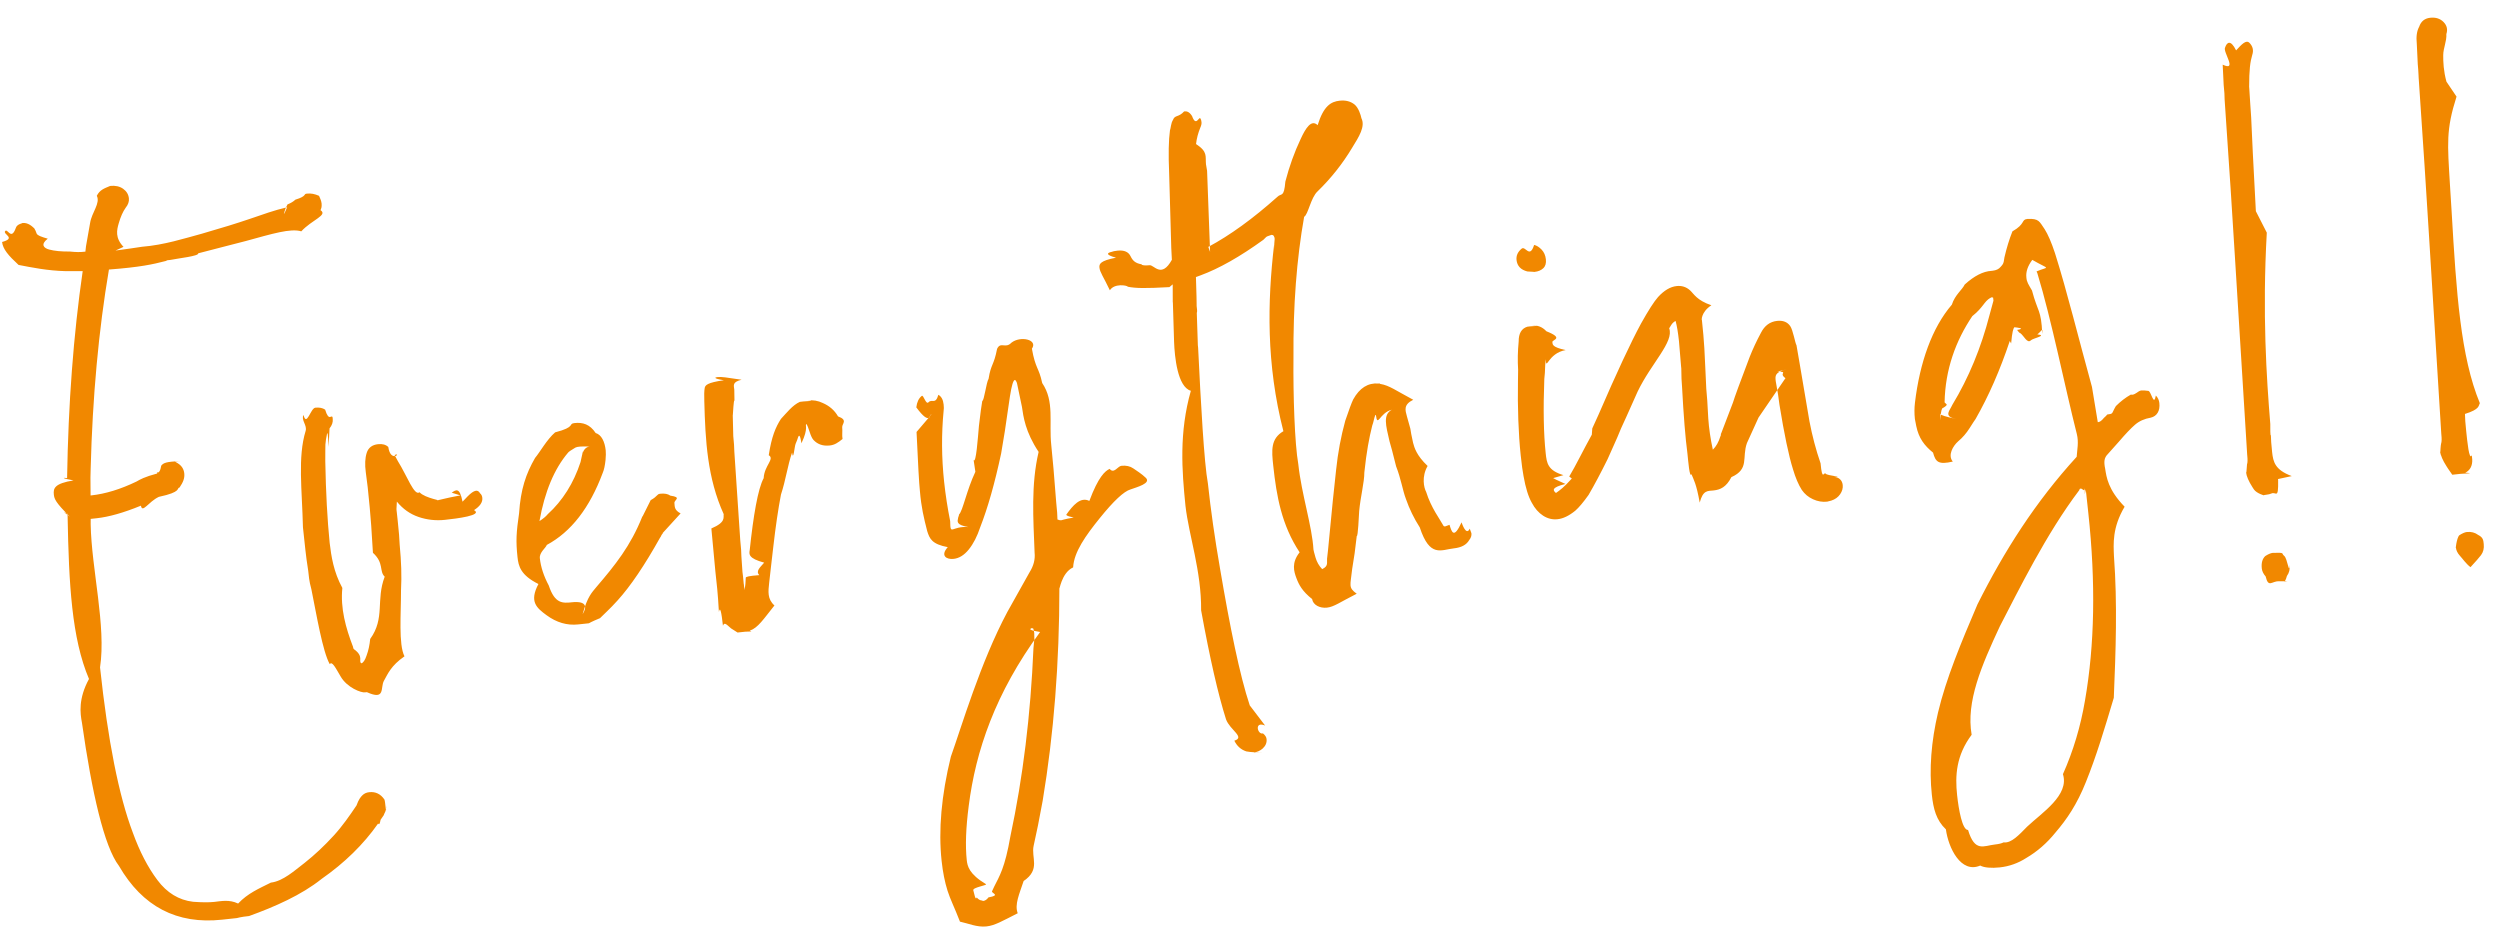 <svg xmlns="http://www.w3.org/2000/svg" viewBox="0 0 134 50"><path fill-rule="evenodd" fill="#f18800" d="M132.983,29.754 C132.860,29.917 132.693,30.10 132.482,30.33 L132.418,30.40 C132.180,30.22 131.988,29.936 131.843,29.780 C131.721,29.643 131.652,29.500 131.636,29.352 C131.604,29.54 131.666,28.834 131.822,28.688 C131.983,28.585 132.116,28.528 132.222,28.516 C132.455,28.491 132.660,28.544 132.835,28.676 C133.10,28.807 133.108,28.968 133.128,29.159 C133.153,29.392 133.105,29.591 132.983,29.754 ZM131.887,25.398 C131.590,25.430 131.442,25.446 131.442,25.446 C131.442,25.446 131.366,25.336 131.213,25.116 L131.136,24.996 C130.929,24.675 130.815,24.408 130.793,24.196 C130.781,24.90 130.798,23.949 130.844,23.772 C130.877,23.683 130.881,23.521 130.856,23.288 L130.853,23.256 L130.195,12.642 L129.964,8.998 L129.643,4.205 C129.645,4.33 129.629,3.777 129.592,3.438 L129.540,2.349 C129.499,1.967 129.541,1.662 129.667,1.434 C129.765,1.145 129.962,0.984 130.259,0.952 C130.556,0.920 130.795,0.997 130.975,1.181 C131.156,1.366 131.206,1.580 131.125,1.825 C131.15,2.202 130.959,2.578 130.957,2.953 C130.954,3.329 130.973,3.804 131.13,4.379 L131.67,5.178 C131.101,6.97 131.185,7.676 131.318,9.914 L131.408,11.353 C131.661,15.703 131.889,19.122 132.92,21.611 C132.84,21.740 132.94,21.932 132.122,22.187 C132.123,22.401 132.146,22.710 132.189,23.113 C132.246,23.643 132.345,24.72 132.488,24.400 L132.505,24.559 L132.512,24.623 C132.527,24.964 132.402,25.203 132.138,25.339 C132.77,25.367 131.993,25.387 131.887,25.398 ZM122.78,31.151 L122.14,31.157 C121.776,31.140 121.585,31.53 121.439,30.898 C121.317,30.760 121.248,30.617 121.232,30.469 C121.200,30.172 121.262,29.951 121.418,29.805 C121.579,29.702 121.712,29.645 121.818,29.634 C122.52,29.609 122.256,29.662 122.431,29.793 C122.606,29.924 122.704,30.86 122.724,30.277 C122.749,30.510 122.701,30.708 122.579,30.871 C122.457,31.35 122.290,31.128 122.78,31.151 ZM121.483,26.516 C121.186,26.548 121.38,26.563 121.38,26.563 C121.38,26.563 120.962,26.454 120.810,26.234 L120.732,26.114 C120.526,25.792 120.412,25.526 120.389,25.314 C120.377,25.207 120.394,25.66 120.440,24.890 C120.473,24.801 120.477,24.639 120.452,24.406 L120.449,24.374 L119.791,13.760 L119.561,10.115 L119.239,5.322 C119.242,5.150 119.225,4.895 119.189,4.555 L119.136,3.466 C119.95,3.85 119.137,2.780 119.263,2.552 C119.361,2.263 119.558,2.102 119.855,2.70 C120.152,2.38 120.391,2.114 120.572,2.298 C120.752,2.484 120.802,2.698 120.721,2.942 C120.611,3.319 120.555,3.695 120.553,4.71 C120.550,4.447 120.569,4.922 120.609,5.497 L120.663,6.296 C120.697,7.215 120.781,8.793 120.914,11.32 L121.5,12.470 C121.257,16.820 121.485,20.240 121.688,22.728 C121.680,22.858 121.690,23.50 121.718,23.304 C121.719,23.519 121.742,23.827 121.785,24.231 C121.842,24.760 121.941,25.190 122.84,25.518 L122.101,25.677 L122.108,25.741 C122.123,26.82 121.999,26.321 121.735,26.457 C121.673,26.484 121.589,26.504 121.483,26.516 ZM115.279,22.387 C114.942,22.445 114.660,22.571 114.435,22.767 C114.209,22.963 113.925,23.262 113.582,23.663 L112.978,24.340 C112.881,24.436 112.823,24.544 112.804,24.664 C112.785,24.784 112.796,24.939 112.838,25.127 C112.907,25.571 112.990,26.248 113.88,27.160 C113.209,28.284 113.282,29.167 113.308,29.808 C113.497,32.362 113.404,34.893 113.30,37.401 C112.774,39.16 112.367,40.519 111.808,41.909 C111.326,43.12 110.780,43.918 110.169,44.628 C109.715,45.191 109.195,45.644 108.610,45.986 C108.168,46.270 107.693,46.439 107.184,46.493 C106.738,46.541 106.348,46.508 106.14,46.394 C105.101,46.84 104.431,45.437 104.3,44.453 C103.779,43.962 103.627,43.346 103.547,42.604 C103.399,41.224 103.510,39.754 103.878,38.191 C104.306,36.385 105.11,34.454 105.991,32.396 C107.422,29.539 109.102,26.901 111.31,24.485 C111.333,24.109 111.429,23.702 111.318,23.263 C110.668,20.7 109.962,17.133 109.201,14.640 L109.159,14.548 C109.84,14.255 109.9,14.49 108.931,13.929 C108.687,14.255 108.581,14.567 108.613,14.864 C108.629,15.12 108.730,15.249 108.915,15.572 C109.226,16.75 109.409,16.581 109.464,17.89 C109.507,17.493 109.419,17.770 109.199,17.923 C109.77,17.979 108.962,18.13 108.856,18.24 C108.665,18.44 108.477,17.990 108.291,17.859 C108.247,17.843 108.211,17.815 108.186,17.774 C108.160,17.734 108.135,17.705 108.112,17.685 C108.60,17.605 108.12,17.557 107.968,17.540 C107.911,17.611 107.853,17.777 107.796,18.41 L107.725,18.274 C107.205,19.832 106.594,21.228 105.889,22.462 C105.851,22.510 105.745,22.671 105.571,22.947 C105.397,23.223 105.192,23.460 104.956,23.657 C104.681,23.901 104.385,24.40 104.67,24.74 C103.898,24.92 103.746,24.76 103.611,24.26 C103.145,23.883 102.845,23.487 102.711,22.836 L102.638,22.457 C102.606,22.161 102.607,21.871 102.641,21.588 C102.902,19.415 103.561,17.563 104.619,16.33 C104.788,15.801 105.17,15.540 105.308,15.251 C105.816,14.789 106.294,14.545 106.742,14.518 L106.805,14.511 C106.996,14.490 107.139,14.422 107.234,14.304 C107.328,14.187 107.396,14.18 107.437,13.799 C107.554,13.293 107.697,12.827 107.866,12.401 C108.58,11.995 108.324,11.773 108.664,11.736 C109.3,11.700 109.312,11.882 109.591,12.281 C109.771,12.562 109.957,12.993 110.148,13.572 C110.798,15.627 111.419,18.17 112.13,20.742 L112.441,22.627 L112.472,22.624 C112.557,22.615 112.656,22.540 112.770,22.399 L112.887,22.290 L112.944,22.219 C113.3,22.170 113.158,22.19 113.410,21.767 C113.662,21.515 113.929,21.309 114.213,21.150 C114.413,21.21 114.598,20.947 114.768,20.929 C114.853,20.920 114.982,20.927 115.157,20.952 C115.312,20.999 115.445,21.82 115.554,21.199 C115.663,21.316 115.725,21.449 115.741,21.597 C115.764,21.809 115.735,21.984 115.653,22.121 C115.571,22.259 115.446,22.348 115.279,22.387 ZM106.832,15.956 L106.765,15.931 L106.673,15.973 C106.349,16.158 106.30,16.482 105.715,16.945 C104.827,18.264 104.263,19.805 104.23,21.568 L104.33,21.664 C104.38,21.706 104.30,21.782 104.10,21.892 C103.989,22.1 103.984,22.99 103.993,22.183 C104.0,22.247 104.31,22.340 104.87,22.463 C104.245,22.339 104.415,22.117 104.595,21.797 L104.648,21.694 C105.523,20.249 106.187,18.643 106.641,16.878 L106.849,16.115 L106.832,15.956 ZM111.935,27.509 L111.798,26.237 L111.746,26.49 L111.743,26.17 C111.702,26.43 111.612,26.106 111.473,26.207 L111.448,26.274 C109.663,28.633 108.186,31.66 107.19,33.573 C106.21,35.676 105.372,37.612 105.68,39.383 C104.845,40.501 104.789,41.580 104.901,42.619 C104.983,43.383 105.178,44.5 105.488,44.487 C105.851,45.70 106.329,45.330 106.923,45.266 C107.135,45.243 107.292,45.205 107.393,45.151 C107.808,45.21 108.229,44.740 108.655,44.308 C109.453,43.557 110.93,42.619 110.573,41.495 C111.126,40.255 111.521,38.936 111.757,37.538 C112.275,34.564 112.334,31.221 111.935,27.509 ZM98.152,26.834 L97.933,26.889 C97.678,26.917 97.427,26.874 97.179,26.761 C96.930,26.648 96.730,26.482 96.578,26.262 C96.398,25.981 96.240,25.612 96.105,25.155 C95.877,24.428 95.635,23.274 95.379,21.692 C95.347,21.395 95.280,20.974 95.179,20.427 C95.149,20.151 95.115,19.940 95.79,19.793 C95.62,19.839 95.44,19.878 95.27,19.912 C95.9,19.946 95.3,19.984 95.7,20.27 L94.258,22.38 L93.637,23.746 C93.355,24.528 93.78,25.137 92.803,25.574 C92.528,26.11 92.210,26.249 91.850,26.288 C91.532,26.322 91.283,26.257 91.105,26.94 C90.926,25.931 90.779,25.706 90.662,25.417 C90.560,25.64 90.488,24.696 90.447,24.314 C90.337,23.489 90.240,22.288 90.156,20.709 C90.133,20.497 90.120,20.176 90.117,19.747 L90.107,19.652 L89.992,18.280 C89.942,17.814 89.882,17.455 89.812,17.205 C89.791,17.208 89.751,17.234 89.692,17.283 C89.633,17.332 89.558,17.437 89.468,17.596 C89.74,18.325 88.509,19.459 87.773,20.997 C87.272,22.124 86.977,22.778 86.890,22.958 C86.754,23.295 86.621,23.604 86.491,23.886 C86.360,24.169 86.252,24.411 86.166,24.613 C85.796,25.361 85.457,25.998 85.149,26.525 C84.869,26.919 84.631,27.202 84.435,27.374 C84.100,27.646 83.783,27.798 83.487,27.830 C83.211,27.860 82.952,27.796 82.710,27.640 C82.468,27.483 82.266,27.253 82.105,26.948 C81.920,26.625 81.772,26.147 81.661,25.516 C81.615,25.285 81.564,24.914 81.510,24.405 C81.387,23.260 81.338,21.806 81.363,20.44 L81.371,19.818 C81.340,19.328 81.350,18.823 81.401,18.302 C81.398,17.873 81.552,17.610 81.863,17.512 C81.925,17.484 82.8,17.464 82.114,17.453 C82.411,17.421 82.669,17.522 82.887,17.756 C83.86,18.14 83.193,18.206 83.207,18.333 C83.220,18.461 83.182,18.605 83.92,18.764 C82.959,18.929 82.880,19.92 82.855,19.256 C82.830,19.420 82.813,19.663 82.805,19.986 L82.775,20.311 C82.713,21.927 82.738,23.255 82.849,24.294 C82.906,24.824 82.959,25.215 83.8,25.467 L83.25,25.627 C83.27,25.648 83.49,25.753 83.91,25.941 C83.132,26.130 83.235,26.291 83.400,26.423 C83.619,26.271 83.828,26.12 84.25,25.648 L84.110,25.542 C84.456,24.969 84.859,24.131 85.321,23.30 L85.346,22.963 L85.684,22.219 C86.646,19.992 87.405,18.365 87.960,17.340 C88.356,16.633 88.659,16.160 88.870,15.923 C89.196,15.566 89.529,15.369 89.868,15.333 C90.144,15.303 90.383,15.379 90.585,15.561 C90.787,15.744 90.949,16.10 91.73,16.362 C91.156,16.739 91.206,17.2 91.222,17.150 C91.284,17.723 91.328,18.233 91.354,18.681 C91.381,19.129 91.398,19.492 91.407,19.770 L91.456,20.827 C91.493,21.166 91.528,21.699 91.563,22.424 C91.599,22.957 91.681,23.517 91.808,24.104 C91.983,23.935 92.118,23.695 92.214,23.384 C92.232,23.361 92.240,23.333 92.237,23.301 C92.234,23.269 92.241,23.242 92.260,23.218 L92.888,21.574 C92.967,21.308 93.265,20.493 93.784,19.128 C93.953,18.703 94.153,18.273 94.386,17.840 C94.580,17.455 94.869,17.242 95.251,17.200 C95.569,17.166 95.804,17.259 95.956,17.478 C96.109,17.699 96.220,18.40 96.292,18.505 L96.461,19.484 L96.987,22.582 C97.135,23.360 97.334,24.111 97.583,24.835 C97.674,25.83 97.764,25.266 97.852,25.386 C97.939,25.505 98.91,25.563 98.305,25.562 C98.435,25.569 98.541,25.611 98.625,25.689 C98.708,25.765 98.756,25.868 98.770,25.995 C98.788,26.164 98.742,26.330 98.630,26.492 C98.519,26.654 98.359,26.768 98.152,26.834 ZM82.256,14.573 C82.171,14.583 82.41,14.575 81.867,14.551 C81.514,14.460 81.320,14.255 81.286,13.937 C81.261,13.704 81.352,13.501 81.559,13.329 C81.766,13.157 81.989,13.89 82.229,13.128 C82.361,13.157 82.493,13.239 82.626,13.375 C82.758,13.511 82.836,13.685 82.859,13.897 C82.882,14.109 82.835,14.270 82.718,14.379 C82.601,14.488 82.447,14.553 82.256,14.573 ZM77.926,29.392 C77.247,29.466 76.639,29.91 76.100,28.269 C75.791,27.787 75.543,27.278 75.356,26.740 C75.177,26.266 75.1,25.684 74.831,24.994 C74.660,24.304 74.542,23.856 74.477,23.648 C74.277,22.790 74.120,22.228 74.6,21.961 C73.926,22.13 73.838,22.97 73.744,22.214 L73.747,22.246 L73.715,22.250 C73.682,22.339 73.654,22.433 73.633,22.532 C73.611,22.631 73.584,22.725 73.551,22.814 C73.385,23.476 73.245,24.215 73.129,25.32 C73.13,25.849 72.920,26.637 72.852,27.395 C72.834,27.633 72.791,28.78 72.722,28.729 C72.652,29.380 72.570,29.968 72.477,30.493 C72.385,31.39 72.250,31.483 72.72,31.824 C71.821,32.280 71.504,32.528 71.123,32.570 C70.741,32.610 70.377,32.424 70.33,32.11 C69.805,31.692 69.624,31.351 69.489,30.991 C69.353,30.630 69.212,30.168 69.66,29.604 C68.694,28.142 68.421,26.595 68.246,24.961 C68.157,24.134 68.101,23.518 68.79,23.112 C67.864,19.510 67.934,16.176 68.292,13.112 C68.288,13.70 68.296,12.994 68.316,12.885 C68.336,12.775 68.310,12.682 68.238,12.603 L68.107,12.585 C68.22,12.594 67.940,12.635 67.863,12.708 C67.784,12.781 67.736,12.829 67.717,12.853 C66.463,13.760 65.340,14.395 64.350,14.759 L64.102,14.850 C64.132,15.534 64.144,16.47 64.139,16.391 L64.163,16.614 C64.169,16.677 64.164,16.732 64.148,16.776 L64.205,18.508 L64.219,18.635 C64.363,21.580 64.538,24.8 64.744,25.917 C64.896,27.338 65.113,28.859 65.395,30.481 C65.921,33.579 66.451,36.21 66.987,37.809 L67.81,38.89 C67.204,38.633 67.409,39.40 67.695,39.310 C67.812,39.405 67.877,39.505 67.888,39.611 C67.909,39.802 67.841,39.970 67.685,40.116 C67.548,40.238 67.394,40.308 67.225,40.326 C67.118,40.338 67.66,40.343 67.66,40.343 C67.66,40.343 66.977,40.321 66.801,40.275 C66.511,40.178 66.298,39.986 66.160,39.700 C66.76,39.516 65.927,39.135 65.715,38.557 C65.293,37.229 64.848,35.282 64.380,32.714 C64.4,30.609 63.724,28.709 63.542,27.12 C63.348,25.209 63.195,23.187 63.83,20.946 C63.11,20.74 62.960,19.103 62.931,18.33 L62.867,16.238 L62.860,16.174 L62.857,15.241 L62.68,15.390 C61.411,15.461 60.873,15.454 60.457,15.370 C60.40,15.286 59.718,15.182 59.489,15.56 C59.144,14.836 58.957,14.598 58.930,14.344 C58.910,14.153 58.961,13.976 59.82,13.812 C59.205,13.649 59.370,13.545 59.580,13.501 C59.641,13.474 59.747,13.451 59.895,13.435 C60.256,13.397 60.492,13.500 60.604,13.745 C60.714,13.970 60.852,14.110 61.19,14.167 C61.186,14.225 61.387,14.241 61.620,14.216 C61.854,14.190 62.251,14.94 62.812,13.926 L62.780,13.29 L62.666,9.275 C62.623,8.272 62.637,7.508 62.710,6.986 C62.726,6.941 62.745,6.859 62.764,6.739 C62.783,6.619 62.820,6.513 62.875,6.421 C62.974,6.153 63.173,6.3 63.470,5.971 C63.597,5.957 63.738,5.974 63.894,6.22 C64.115,6.84 64.266,6.197 64.348,6.359 C64.374,6.400 64.392,6.462 64.401,6.547 C64.410,6.632 64.388,6.730 64.336,6.843 C64.217,7.135 64.141,7.427 64.108,7.721 C64.75,8.14 64.60,8.375 64.64,8.803 L64.70,9.157 L64.86,13.500 L64.765,13.234 C65.922,12.616 67.156,11.722 68.468,10.551 C68.680,10.335 68.822,10.62 68.895,9.733 C69.107,8.916 69.380,8.158 69.712,7.457 C69.990,6.847 70.294,6.386 70.625,6.71 C70.947,5.672 71.341,5.447 71.808,5.397 C72.126,5.363 72.391,5.431 72.603,5.601 C72.814,5.772 72.937,6.16 72.971,6.334 C73.19,6.779 72.851,7.312 72.467,7.933 C71.957,8.782 71.343,9.556 70.624,10.255 C70.253,10.596 70.12,11.50 69.902,11.620 C69.500,13.873 69.309,16.394 69.330,19.180 C69.309,21.178 69.395,23.79 69.589,24.881 C69.762,26.493 70.33,28.20 70.402,29.461 C70.407,29.503 70.443,29.644 70.512,29.883 C70.581,30.122 70.700,30.330 70.869,30.505 C71.22,30.338 71.109,30.152 71.130,29.946 C71.151,29.739 71.167,29.593 71.180,29.506 C71.381,27.382 71.526,25.940 71.616,25.179 C71.711,24.267 71.875,23.392 72.106,22.551 C72.302,21.973 72.443,21.593 72.531,21.411 C72.872,20.795 73.324,20.511 73.887,20.557 L73.951,20.551 C73.953,20.572 73.965,20.581 73.986,20.579 C74.466,20.656 74.830,20.939 75.75,21.428 C75.211,21.692 75.323,21.991 75.413,22.324 C75.502,22.659 75.563,22.877 75.596,22.981 C75.610,23.108 75.658,23.360 75.742,23.738 C75.811,23.988 75.915,24.401 76.52,24.976 C76.189,25.551 76.319,26.14 76.442,26.366 C76.705,27.218 77.18,27.827 77.379,28.196 L77.446,28.221 L77.694,28.130 C77.815,28.53 77.927,28.9 78.34,27.997 C78.331,27.965 78.579,28.78 78.778,28.336 L78.869,28.583 C78.883,28.711 78.842,28.832 78.748,28.950 C78.603,29.202 78.329,29.349 77.926,29.392 ZM60.104,24.967 C60.358,24.940 60.573,24.987 60.746,25.107 C60.920,25.228 61.19,25.395 61.41,25.606 C61.73,25.904 60.924,26.113 60.594,26.234 C60.240,26.336 59.689,26.852 58.942,27.779 C58.193,28.708 57.564,29.585 57.52,30.412 C56.869,30.710 56.780,31.74 56.783,31.503 C56.784,35.515 56.486,39.323 55.886,42.928 C55.711,43.891 55.550,44.691 55.404,45.329 C55.258,45.967 55.79,46.598 54.867,47.222 C54.640,47.911 54.370,48.487 54.55,48.950 C53.714,49.373 53.321,49.608 52.876,49.656 C52.367,49.711 51.893,49.493 51.454,49.4 C51.156,48.628 50.934,48.207 50.787,47.740 C50.640,47.273 50.535,46.743 50.471,46.149 C50.293,44.495 50.458,42.631 50.965,40.560 C51.537,38.96 52.547,35.509 53.994,32.800 L55.182,30.678 C55.402,30.332 55.493,29.979 55.454,29.618 C55.385,27.781 55.256,25.982 55.67,24.221 C54.951,23.139 54.854,22.334 54.776,21.806 L54.512,20.547 C54.509,20.526 54.495,20.490 54.468,20.439 C54.441,20.388 54.417,20.364 54.396,20.366 C54.311,20.375 54.224,20.664 54.135,21.231 L53.986,22.245 C53.928,22.702 53.819,23.389 53.661,24.307 C53.318,25.911 52.944,27.227 52.540,28.258 C52.378,28.747 52.174,29.145 51.928,29.450 C51.682,29.755 51.410,29.924 51.113,29.956 C50.731,29.997 50.387,29.787 50.80,29.327 C49.956,29.168 49.829,28.882 49.698,28.467 C49.512,27.736 49.382,27.20 49.307,26.320 C49.263,25.917 49.204,24.862 49.127,23.153 L49.92,22.224 C49.83,22.139 49.90,22.9 49.114,21.835 C49.148,21.553 49.244,21.349 49.403,21.224 C49.500,21.129 49.622,21.72 49.771,21.56 C49.962,21.36 50.137,21.71 50.297,21.161 C50.457,21.251 50.551,21.423 50.578,21.678 C50.594,21.826 50.594,21.933 50.580,21.999 C50.458,23.257 50.466,24.533 50.605,25.826 C50.680,26.526 50.788,27.223 50.926,27.916 L50.930,27.948 C50.943,28.75 50.997,28.177 51.91,28.252 C51.228,28.131 51.317,27.960 51.358,27.741 C51.391,27.652 51.407,27.597 51.405,27.575 C51.604,27.39 51.812,26.276 52.28,25.287 L52.186,24.659 C52.317,24.87 52.413,23.476 52.471,22.826 C52.549,22.153 52.609,21.706 52.650,21.487 C52.748,21.5 52.861,20.510 52.989,20.3 C53.116,19.495 53.268,19.61 53.444,18.698 C53.636,18.291 53.892,18.71 54.210,18.37 C54.698,17.985 55.65,18.203 55.310,18.691 C55.502,19.78 55.686,19.692 55.862,20.531 C56.53,21.519 56.216,22.628 56.348,23.858 C56.421,24.537 56.509,25.557 56.612,26.919 C56.658,27.344 56.680,27.652 56.680,27.845 C56.769,27.879 56.835,27.893 56.877,27.888 C56.941,27.881 57.0,27.832 57.55,27.740 C57.109,27.649 57.146,27.591 57.165,27.568 C57.501,27.102 57.909,26.608 58.389,26.85 C58.869,25.561 59.232,25.243 59.478,25.131 C59.704,25.42 59.913,24.987 60.104,24.967 ZM55.376,33.682 C55.354,33.684 55.332,33.681 55.310,33.673 C55.288,33.664 55.267,33.672 55.248,33.695 C55.208,33.721 55.150,33.781 55.75,33.875 C53.345,37.151 52.295,40.257 51.924,43.193 C51.771,44.368 51.736,45.337 51.818,46.101 C51.852,46.419 51.941,46.849 52.85,47.392 C52.92,47.455 52.120,47.565 52.169,47.721 C52.218,47.876 52.280,48.3 52.355,48.103 C52.430,48.202 52.521,48.257 52.630,48.267 L52.697,48.292 C52.803,48.280 52.898,48.216 52.982,48.100 C53.66,47.983 53.129,47.875 53.172,47.774 C53.215,47.673 53.254,47.588 53.290,47.520 C53.572,46.953 53.861,46.53 54.158,44.820 C54.829,41.679 55.241,38.320 55.393,34.742 C55.402,34.633 55.416,34.503 55.431,34.352 C55.447,34.200 55.448,34.60 55.435,33.933 C55.421,33.806 55.401,33.722 55.376,33.682 ZM44.474,23.878 C44.114,23.917 43.825,23.819 43.606,23.585 C43.534,23.508 43.464,23.364 43.399,23.157 C43.334,22.950 43.276,22.805 43.224,22.725 C43.125,22.800 43.36,22.917 42.956,23.76 C42.877,23.235 42.819,23.348 42.784,23.416 C42.752,23.527 42.706,23.650 42.646,23.785 C42.585,23.920 42.522,24.77 42.455,24.256 C42.210,24.969 42.12,25.720 41.860,26.508 C41.709,27.297 41.573,28.224 41.451,29.288 L41.334,30.298 C41.310,30.473 41.274,30.787 41.227,31.243 C41.179,31.699 41.120,32.102 41.51,32.453 C40.916,33.196 40.632,33.646 40.198,33.800 C40.136,33.827 40.53,33.847 39.947,33.859 C39.671,33.889 39.533,33.903 39.533,33.903 C39.533,33.903 39.418,33.830 39.187,33.683 C38.976,33.513 38.830,33.303 38.750,33.54 C38.670,32.805 38.597,32.480 38.533,32.80 C38.477,31.764 38.414,31.277 38.343,30.619 L38.129,28.325 C38.93,27.986 38.76,27.730 38.79,27.558 C37.914,25.624 37.805,23.608 37.751,21.511 C37.738,21.190 37.745,20.954 37.771,20.800 C37.798,20.648 37.901,20.508 38.80,20.381 C38.199,20.283 38.321,20.226 38.449,20.213 C38.703,20.186 38.912,20.233 39.75,20.354 C39.238,20.477 39.333,20.654 39.358,20.888 C39.378,21.79 39.370,21.304 39.334,21.566 C39.298,21.827 39.278,22.44 39.275,22.216 L39.303,23.372 C39.339,23.711 39.358,23.988 39.360,24.202 L39.678,28.964 C39.719,29.345 39.739,29.633 39.739,29.826 L39.796,30.657 C39.812,30.805 39.835,30.921 39.865,31.3 C39.867,31.25 39.880,31.45 39.904,31.63 C39.922,31.40 39.946,31.6 39.973,30.959 C40.0,30.914 40.12,30.870 40.7,30.827 C40.48,30.609 40.77,30.385 40.96,30.158 C40.115,29.930 40.144,29.708 40.185,29.488 C40.376,27.666 40.624,26.191 40.933,25.63 C40.964,24.953 41.54,24.600 41.205,24.4 C41.355,23.409 41.574,22.892 41.859,22.453 C42.145,22.15 42.482,21.711 42.872,21.540 C42.954,21.510 43.91,21.484 43.282,21.464 C43.579,21.432 43.852,21.478 44.101,21.601 C44.461,21.756 44.733,21.995 44.918,22.318 C45.47,22.519 45.122,22.714 45.142,22.905 C45.165,23.118 45.123,23.326 45.16,23.530 C44.910,23.735 44.729,23.851 44.474,23.878 ZM35.517,28.574 L35.521,28.606 C35.480,28.632 35.444,28.689 35.410,28.778 L35.382,28.814 C34.554,30.297 33.795,31.419 33.105,32.180 C32.702,32.631 32.339,32.949 32.16,33.134 C31.714,33.316 31.563,33.408 31.563,33.408 C31.563,33.408 31.372,33.428 30.990,33.469 C30.396,33.533 29.831,33.368 29.296,32.975 C28.760,32.582 28.357,32.25 28.86,31.303 C27.907,30.829 27.790,30.348 27.738,29.860 C27.645,28.990 27.673,28.54 27.823,27.51 C27.906,26.227 28.191,25.391 28.680,24.545 C28.946,24.23 29.304,23.566 29.755,23.174 C30.89,22.881 30.435,22.715 30.796,22.676 C31.242,22.628 31.619,22.744 31.928,23.21 C32.236,23.300 32.416,23.672 32.466,24.138 C32.480,24.266 32.476,24.438 32.457,24.654 C32.425,24.958 32.375,25.189 32.306,25.346 C31.607,27.224 30.607,28.511 29.309,29.208 C29.26,29.368 28.902,29.606 28.936,29.924 C28.986,30.391 29.145,30.878 29.415,31.386 C29.742,32.37 30.160,32.335 30.669,32.281 C30.881,32.258 31.68,32.195 31.228,32.92 C31.492,31.956 31.739,31.747 31.966,31.465 C32.976,30.284 33.796,29.27 34.425,27.693 L34.453,27.658 L34.877,26.808 C35.26,26.599 35.196,26.484 35.387,26.464 C35.620,26.439 35.801,26.473 35.929,26.566 C36.57,26.660 36.130,26.791 36.149,26.961 C36.169,27.152 36.135,27.338 36.48,27.519 L35.517,28.574 ZM29.358,27.562 C30.159,26.832 30.745,25.900 31.117,24.766 L31.225,24.271 L31.215,24.176 C31.203,24.70 31.152,23.990 31.60,23.935 C31.15,23.919 30.942,23.937 30.841,23.991 C30.619,24.122 30.489,24.211 30.451,24.258 C29.708,25.132 29.196,26.356 28.915,27.931 C29.115,27.803 29.263,27.680 29.358,27.562 ZM23.855,27.863 C23.367,27.916 22.894,27.865 22.438,27.710 C21.982,27.555 21.593,27.281 21.272,26.886 C21.245,27.39 21.244,27.232 21.269,27.465 C21.295,27.699 21.310,27.847 21.317,27.911 C21.379,28.483 21.414,28.909 21.422,29.187 C21.511,30.14 21.535,30.837 21.494,31.657 C21.497,32.880 21.355,34.54 21.68,35.179 C20.951,35.685 20.788,36.121 20.581,36.486 C20.373,36.851 20.68,37.56 19.665,37.100 L19.634,37.103 L19.570,37.110 C19.37,37.145 18.599,36.860 18.255,36.253 C17.992,35.809 17.799,35.412 17.676,35.60 C17.293,34.93 16.965,32.938 16.692,31.594 C16.646,31.363 16.589,31.31 16.521,30.598 C16.453,30.166 16.402,29.790 16.368,29.472 L16.238,28.263 C16.19,26.227 15.953,24.507 16.38,23.103 C16.48,22.802 16.124,22.514 16.267,22.242 C16.435,22.9 16.646,21.879 16.901,21.852 C17.113,21.829 17.288,21.864 17.427,21.956 C17.632,22.63 17.764,22.199 17.825,22.364 L17.835,22.459 C17.853,22.629 17.796,22.797 17.664,22.961 C17.666,22.982 17.649,23.27 17.614,23.95 C17.578,23.163 17.551,23.209 17.532,23.232 L17.471,23.561 C17.444,23.714 17.433,23.908 17.437,24.144 C17.440,24.380 17.440,24.573 17.435,24.723 C17.466,26.415 17.545,27.844 17.670,29.10 C17.757,29.817 17.878,30.651 18.35,31.514 C18.238,32.608 18.534,33.659 18.922,34.669 C18.928,34.733 18.943,34.774 18.967,34.793 C19.53,35.191 19.187,35.445 19.371,35.554 C19.474,35.521 19.566,35.383 19.648,35.138 C19.748,34.870 19.812,34.574 19.842,34.248 C20.65,33.130 20.138,32.17 20.62,30.910 C20.31,30.613 20.6,30.187 19.989,29.630 C19.967,29.225 19.936,28.735 19.896,28.160 C19.855,27.585 19.793,26.905 19.709,26.120 C19.695,25.993 19.661,25.723 19.606,25.311 C19.550,24.898 19.567,24.553 19.655,24.275 C19.743,23.998 19.947,23.842 20.265,23.808 C20.498,23.783 20.681,23.833 20.812,23.958 C20.943,24.84 21.55,24.227 21.148,24.389 C21.240,24.551 21.301,24.662 21.329,24.723 C21.820,25.507 22.207,26.61 22.489,26.385 C22.770,26.709 23.81,26.852 23.420,26.816 C23.611,26.795 23.827,26.708 24.68,26.553 L24.213,26.409 C24.452,26.233 24.644,26.126 24.791,26.89 L24.918,26.76 C25.300,26.34 25.570,26.156 25.729,26.439 C25.800,26.496 25.841,26.577 25.852,26.683 C25.877,26.917 25.729,27.136 25.408,27.342 C25.9,27.622 24.491,27.795 23.855,27.863 ZM16.149,12.4 C15.582,12.226 14.591,12.530 13.173,12.919 L11.889,13.250 C11.597,13.325 11.174,13.434 10.621,13.579 C10.68,13.725 9.572,13.842 9.131,13.932 L8.972,13.949 L8.879,13.991 C8.19,14.170 7.5,14.322 5.839,14.447 C5.287,17.703 4.961,21.257 4.860,25.108 L4.848,25.593 L4.855,26.557 L4.886,26.554 C5.650,26.472 6.460,26.224 7.317,25.810 C7.499,25.705 7.741,25.561 8.43,25.378 C8.345,25.196 8.544,25.56 8.642,24.960 C8.755,24.819 8.897,24.739 9.67,24.721 C9.236,24.703 9.390,24.740 9.529,24.832 C9.736,24.960 9.852,25.141 9.877,25.374 C9.904,25.629 9.820,25.842 9.624,26.13 C9.447,26.160 9.77,26.367 8.515,26.631 C7.953,26.895 7.633,27.53 7.553,27.104 C6.628,27.483 5.836,27.707 5.179,27.778 L4.861,27.812 L4.860,28.102 C4.903,30.500 5.70,33.57 5.362,35.772 C5.783,39.696 6.368,42.648 7.118,44.627 C7.484,45.638 7.923,46.488 8.437,47.172 C8.950,47.858 9.587,48.245 10.348,48.335 C10.824,48.370 11.200,48.372 11.475,48.343 C11.857,48.302 12.286,48.202 12.763,48.43 C13.281,47.880 13.867,47.635 14.518,47.308 C15.174,47.23 15.780,46.668 16.335,46.244 C16.869,45.821 17.385,45.337 17.885,44.790 C18.346,44.290 18.754,43.699 19.110,43.17 C19.222,42.854 19.325,42.725 19.423,42.629 C19.519,42.533 19.642,42.477 19.791,42.461 C20.130,42.425 20.401,42.556 20.606,42.856 C20.662,42.979 20.694,43.82 20.703,43.168 C20.719,43.316 20.682,43.470 20.592,43.630 L20.567,43.697 L20.400,43.940 C20.324,44.34 20.278,44.103 20.262,44.148 C19.480,45.262 18.470,46.250 17.233,47.113 C16.16,47.973 14.722,48.605 13.349,49.10 C12.913,49.143 12.695,49.209 12.695,49.209 C12.695,49.209 12.430,49.238 11.900,49.295 C9.481,49.555 7.640,48.594 6.376,46.412 C5.585,45.38 4.924,42.481 4.393,38.740 C4.296,38.236 4.191,37.453 4.77,36.393 C3.842,34.208 3.691,31.306 3.624,27.687 L3.607,27.528 C3.428,27.462 3.251,27.309 3.75,27.70 C2.975,26.931 2.912,26.745 2.886,26.511 C2.850,26.172 2.919,25.918 3.94,25.749 C3.231,25.627 3.399,25.587 3.596,25.630 C3.660,21.633 3.939,17.934 4.432,14.534 L3.531,14.534 C2.541,14.511 1.696,14.334 0.995,14.2 C0.448,13.696 0.153,13.352 0.112,12.970 C0.89,12.758 0.144,12.564 0.275,12.389 C0.407,12.214 0.597,12.92 0.847,12.22 C0.909,11.995 1.24,11.971 1.194,11.953 C1.512,11.919 1.726,12.14 1.836,12.238 C1.887,12.318 1.929,12.410 1.962,12.514 C1.994,12.618 2.26,12.711 2.56,12.793 C2.154,13.105 2.347,13.299 2.634,13.375 C2.921,13.452 3.290,13.487 3.740,13.482 C4.1,13.518 4.280,13.520 4.577,13.488 L4.610,13.195 L4.830,11.948 C4.919,11.381 5.39,10.896 5.189,10.494 C5.348,10.176 5.586,10.1 5.905,9.966 C6.180,9.937 6.411,9.987 6.597,10.117 C6.782,10.248 6.886,10.419 6.909,10.631 C6.927,10.801 6.870,10.968 6.738,11.132 C6.588,11.341 6.463,11.623 6.362,11.977 C6.260,12.331 6.160,12.750 6.62,13.232 L6.19,13.430 C6.740,13.352 7.269,13.285 7.607,13.227 C8.807,13.13 9.876,12.780 10.814,12.528 C11.876,12.222 12.727,11.959 13.369,11.739 C14.114,11.487 14.671,11.277 15.39,11.109 C15.100,11.81 15.224,11.31 15.409,10.957 C15.594,10.884 15.735,10.798 15.832,10.702 C16.47,10.508 16.250,10.400 16.441,10.379 C16.674,10.354 16.861,10.393 17.1,10.496 C17.140,10.599 17.219,10.736 17.238,10.905 C17.249,11.12 17.230,11.131 17.180,11.265 C17.59,11.536 16.715,11.782 16.149,12.4 Z"/></svg>